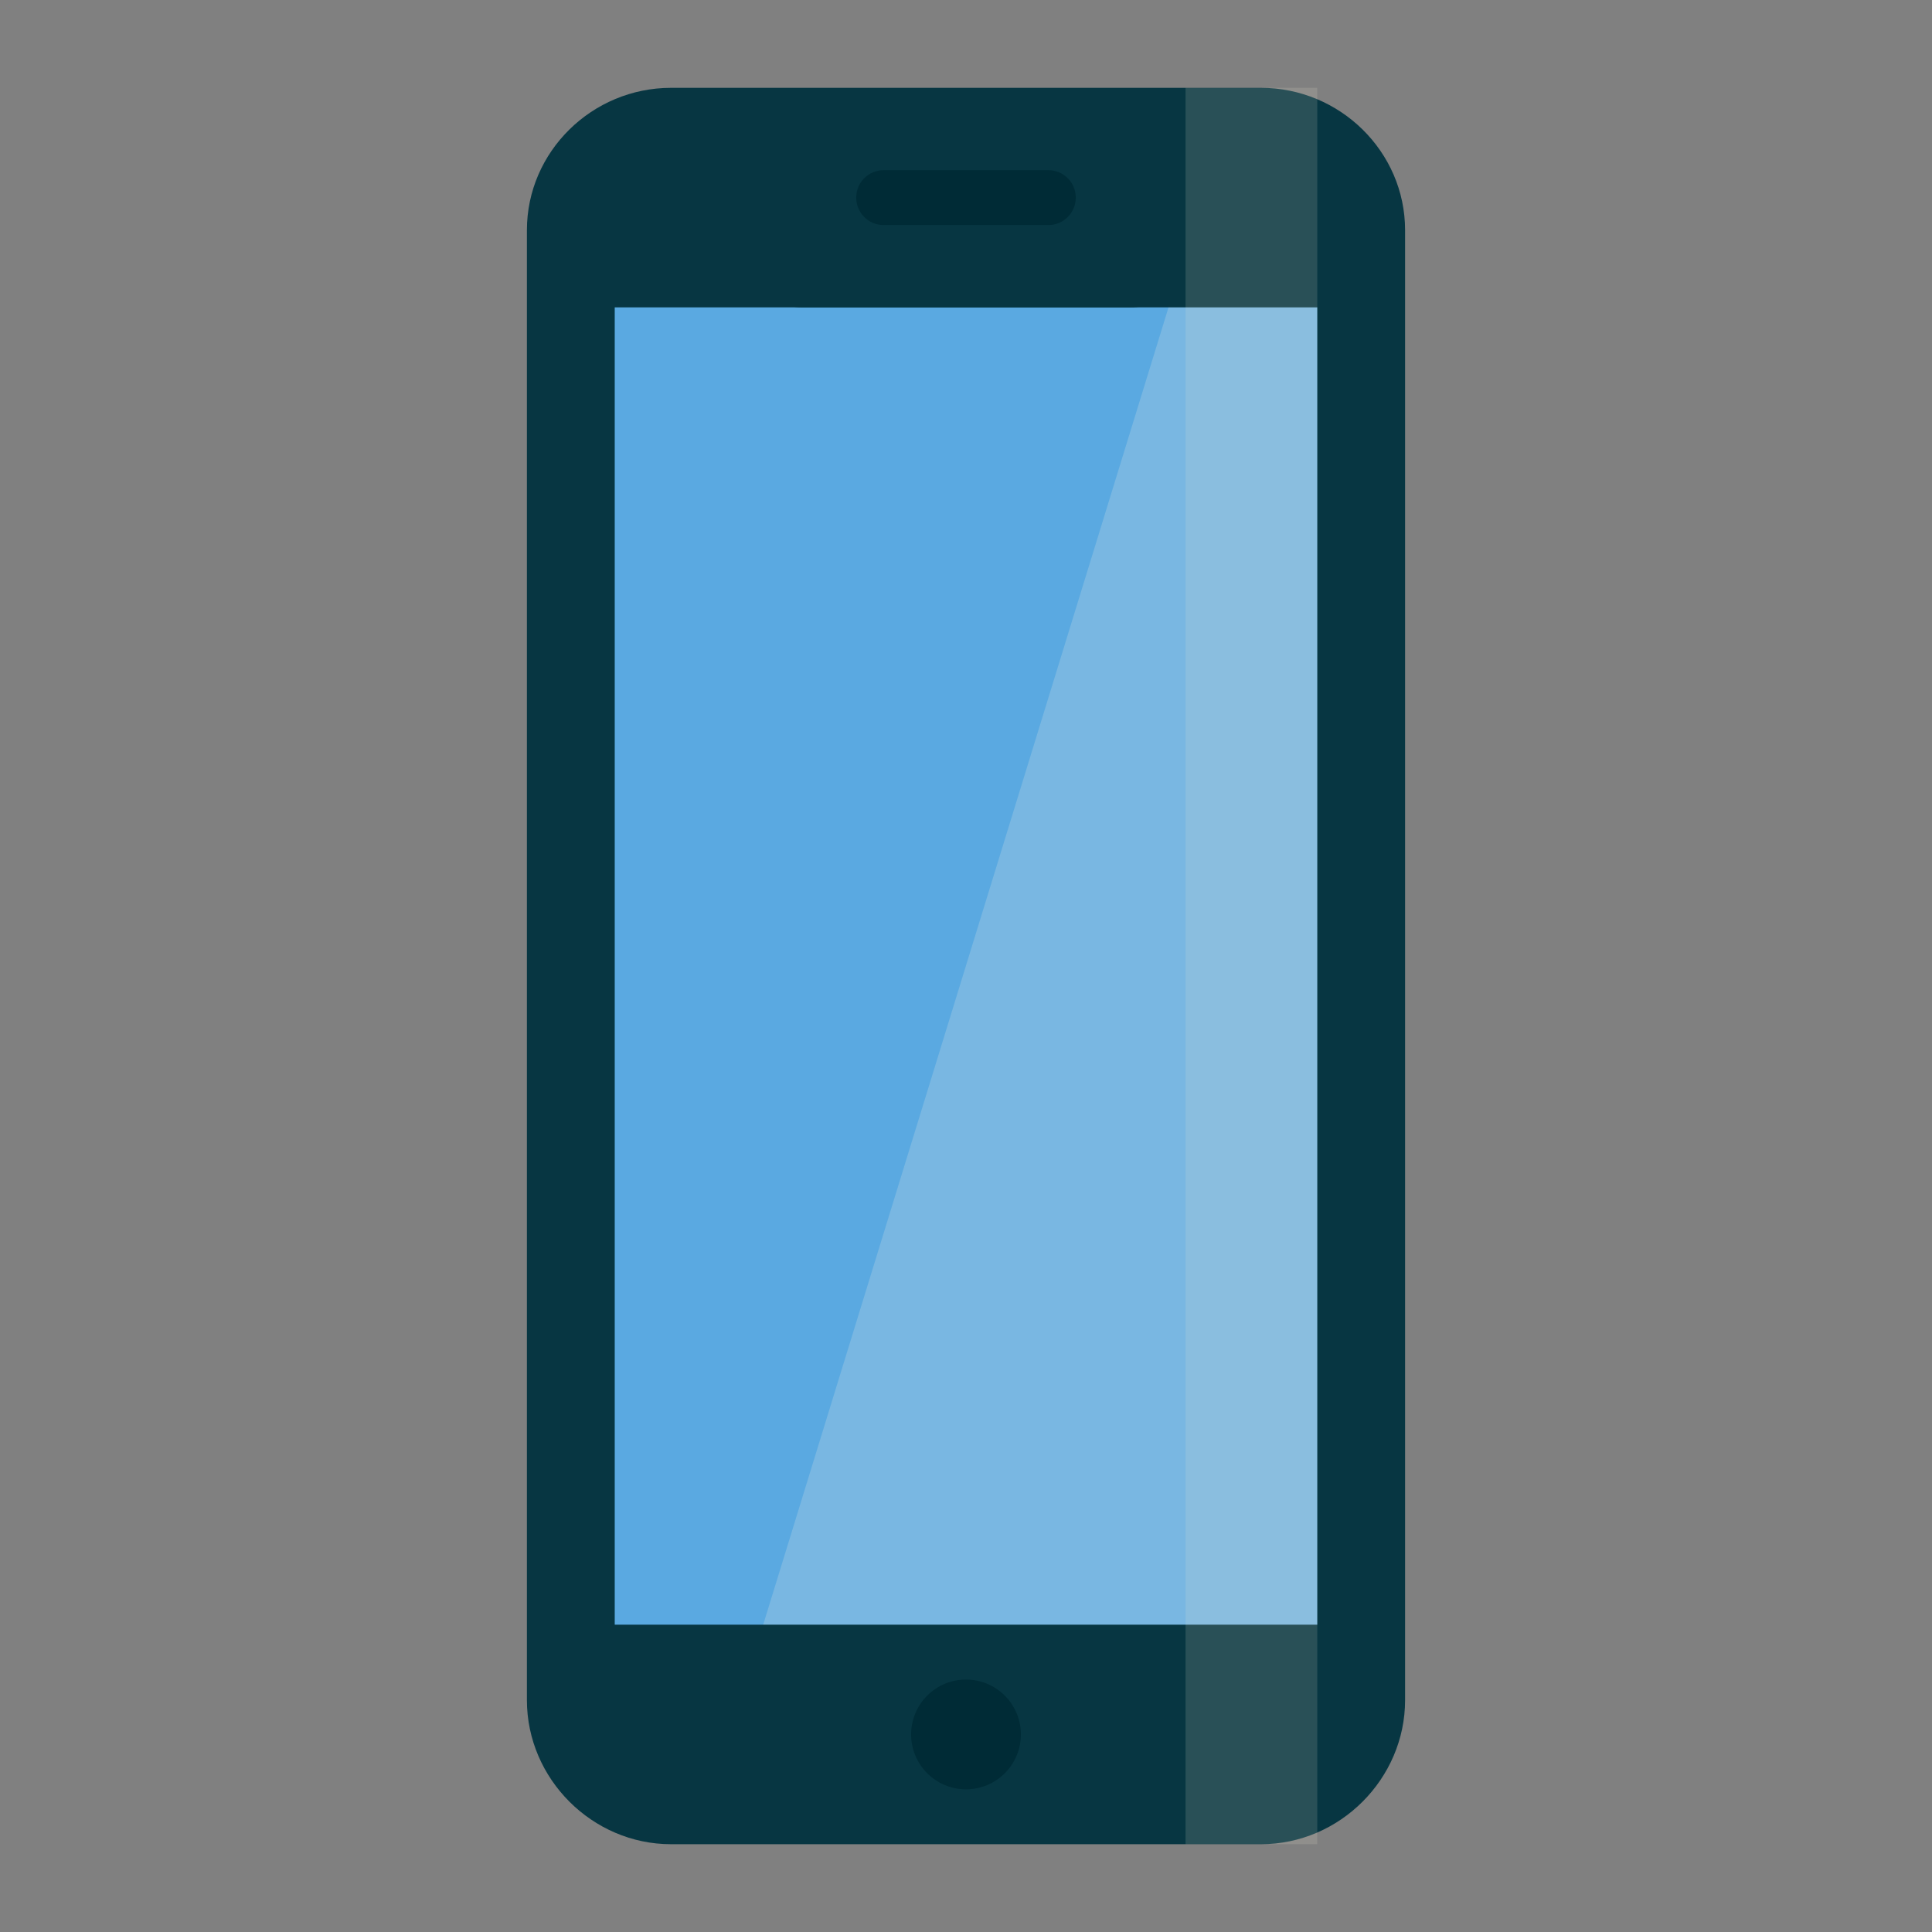 <svg xmlns="http://www.w3.org/2000/svg" viewBox="0 0 22 22">
 <rect x="0" y="0" width="22" height="22" fill="#808080" stroke="none"/>
 <rect width="8.75" height="18.754" x="6.625" y="1.621" rx="1.293" style="fill:#5aa9e1;fill-opacity:1;stroke:none"/>
 <path d="m 8.5 19.12 5 -16.25 1.875 0 0 16.25 z" style="fill:#fdf6e3;fill-opacity:0.189;stroke:none"/>
 <rect width="2.5" height="1.5" x="9.75" y="19" rx="0.75" style="fill:#002b36;fill-opacity:1;stroke:none"/>
 <rect width="5" height="1.875" x="8.5" y="1.625" rx="0.625" style="fill:#002b36;fill-opacity:1;stroke:none"/>
 <g transform="matrix(0.625,0,0,0.625,-4,-631.726)" style="fill:#073642">
  <path d="m 18.625 8 c -1.434 0 -2.625 1.159 -2.625 2.594 l 0 26.781 c 0 1.434 1.191 2.625 2.625 2.625 l 10.75 0 c 1.434 0 2.625 -1.191 2.625 -2.625 l 0 -26.781 c 0 -1.435 -1.191 -2.594 -2.625 -2.594 m -6.875 1.5 3 0 c 0.277 0 0.5 0.223 0.5 0.5 0 0.277 -0.223 0.5 -0.5 0.5 l -3 0 c -0.277 0 -0.5 -0.223 -0.5 -0.5 0 -0.277 0.223 -0.5 0.5 -0.5 z m -4.9 2.5 l 12.8 0 0 24 -12.8 0 z m 6.4 25 c 0.552 0 1 0.448 1 1 0 0.552 -0.448 1 -1 1 -0.552 0 -1 -0.448 -1 -1 0 -0.552 0.448 -1 1 -1 z" transform="translate(0,1004.362)" style="color:#000"/>
 </g>
 <rect width="1.5" height="20" x="13.5" y="1" style="fill:#eee8d5;fill-opacity:0.149;stroke:none"/>
</svg>
